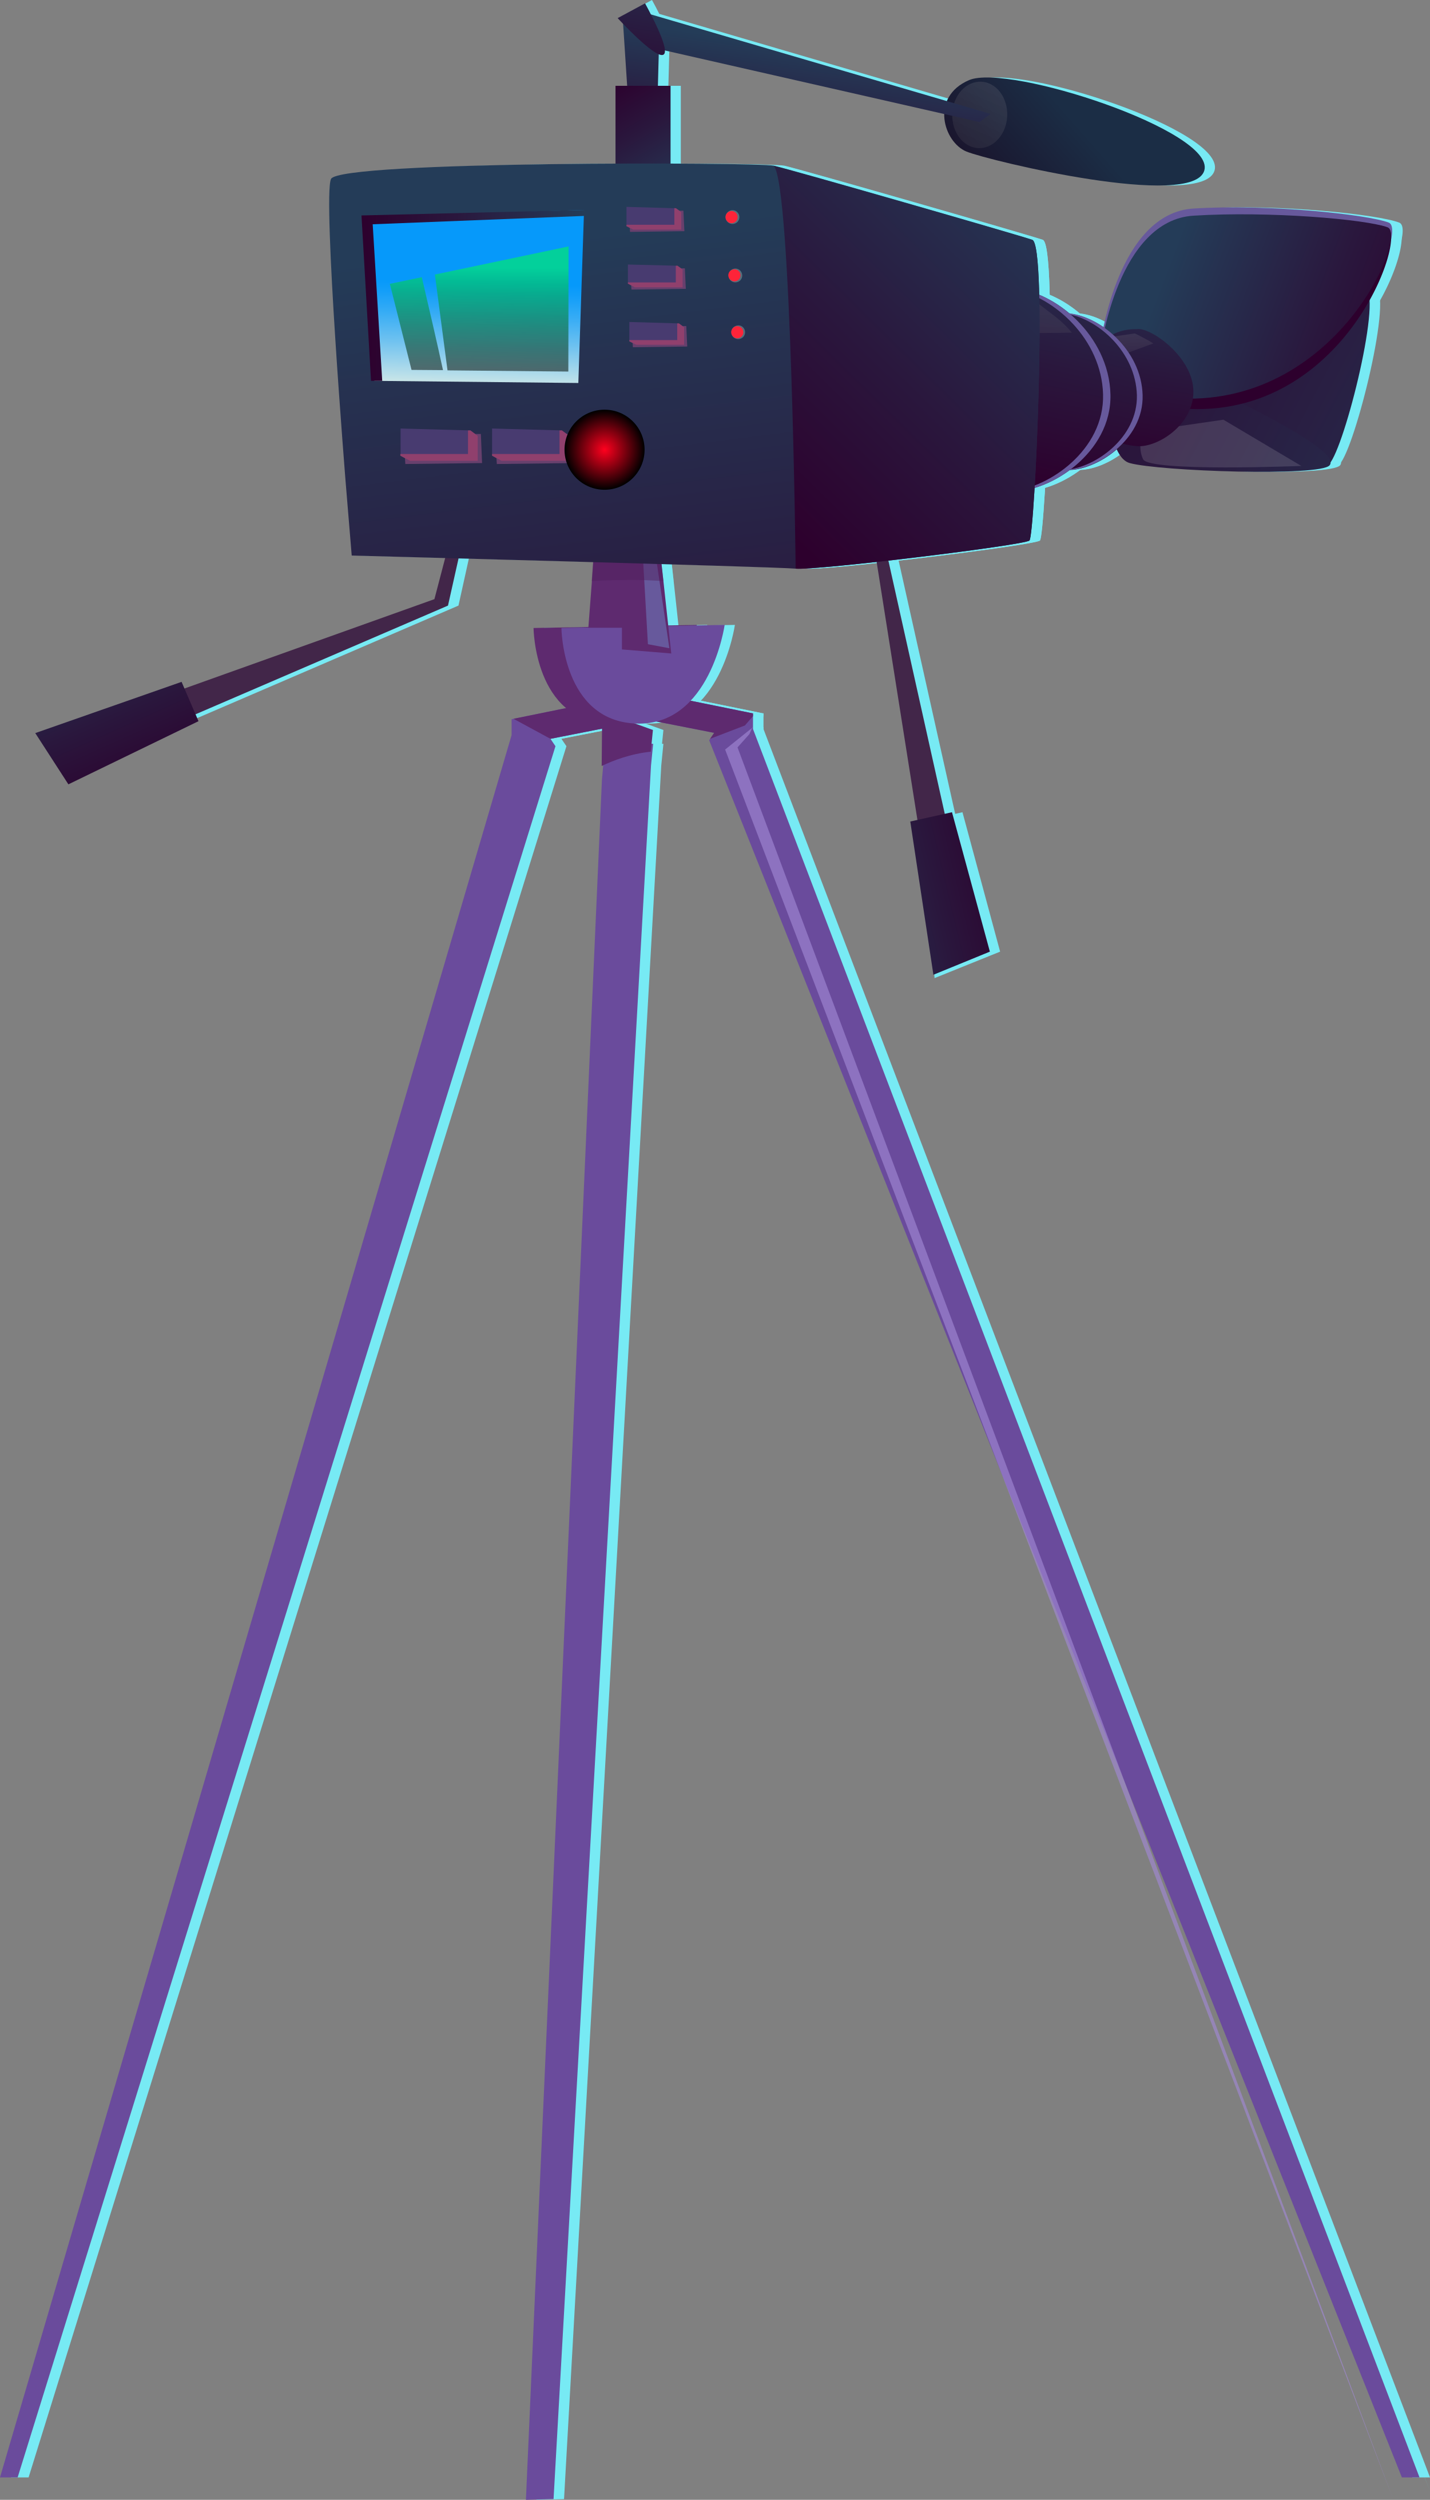 <?xml version="1.0" encoding="utf-8"?>
<!-- Generator: Adobe Illustrator 27.8.0, SVG Export Plug-In . SVG Version: 6.00 Build 0)  -->
<svg version="1.1" id="Calque_1" xmlns="http://www.w3.org/2000/svg" xmlns:xlink="http://www.w3.org/1999/xlink" x="0px" y="0px"
	 viewBox="0 0 600.1 1048.9" style="enable-background:new 0 0 600.1 1048.9;" xml:space="preserve">
<rect x="0" y="0" width="600.1" height="1048.9" fill="#808080" stroke="none"/>
<style type="text/css">
	.st0{fill:#77EAF4;}
	.st1{opacity:0.13;fill:#77EAF4;}
	.st2{opacity:0.44;fill:#77EAF4;}
	.st3{opacity:0.54;fill:#77EAF4;}
	.st4{opacity:0.63;fill:#77EAF4;}
	.st5{fill:#6A4B9C;}
	.st6{opacity:0.64;fill:#A188D4;}
	.st7{fill:#5E2A6F;}
	.st8{fill:#67599C;}
	.st9{opacity:0.44;fill:#4D1F5C;}
	.st10{fill:#422649;}
	.st11{fill:url(#SVGID_1_);}
	.st12{fill:url(#SVGID_00000053518253232181695710000005149180998689011600_);}
	.st13{opacity:0.13;fill:url(#SVGID_00000154387869050350937110000017496725780530675126_);}
	.st14{fill:url(#SVGID_00000102531633189031589010000016685628838117683083_);}
	.st15{fill:url(#SVGID_00000021822214433458907470000003566118593632896905_);}
	.st16{fill:url(#SVGID_00000105398992996125358490000017354633914031223213_);}
	.st17{fill:url(#SVGID_00000101783137601278291740000017262850983043959202_);}
	.st18{fill:url(#SVGID_00000008842634335005071550000005720976416082633381_);}
	.st19{opacity:0.13;fill:url(#SVGID_00000021830954060626328130000008084275986532300459_);}
	.st20{fill:#2A172D;}
	.st21{fill:url(#SVGID_00000068677279419574378390000006406823500238107022_);}
	.st22{opacity:0.13;fill:url(#SVGID_00000094594696043625949830000009147950926375237793_);}
	.st23{fill:url(#SVGID_00000156585530384269357360000002613500955279312023_);}
	.st24{fill:url(#SVGID_00000065788448737123717590000009092636405659252864_);}
	.st25{opacity:0.13;fill:url(#SVGID_00000034091067055339158870000017134642196167170466_);}
	.st26{fill:url(#SVGID_00000164495348996473970740000012429410937039013264_);}
	.st27{fill:url(#SVGID_00000173153233064167789890000002345065909085323449_);}
	.st28{fill:url(#SVGID_00000036947057093928242470000002847227609989334962_);}
	.st29{fill:url(#SVGID_00000070824345980489491890000005823741132942167960_);}
	.st30{fill:url(#SVGID_00000017497047617850516110000000323727949939820979_);}
	.st31{fill:url(#SVGID_00000037655723109575441000000013442123793532790942_);}
	.st32{opacity:0.54;fill:url(#SVGID_00000123433741343286835050000001638802756373801637_);}
	.st33{fill:url(#SVGID_00000139981059043206426590000011963265319231084161_);}
	.st34{fill:#67406D;}
	.st35{fill:#483B70;}
	.st36{fill:#90406D;}
	.st37{opacity:0.63;fill:#739193;}
	.st38{fill:#FD2439;}
	.st39{fill:url(#SVGID_00000003818958093183653770000011814996619727893672_);}
</style>
<g>
	<polygon class="st0" points="262.6,75.3 262.6,36 285.7,36 285.7,77.2 	"/>
	<path class="st0" d="M281.2,21.6c-3.6,1.5-19.1-15.4-19.1-15.4L273.6,0C273.6,0,284.9,20.1,281.2,21.6z"/>
	<g>
		<path class="st0" d="M409.9,63.6c-9.6-3.9-15.5-22.9,1.1-30c16.6-7,103.3,21.4,98.7,37.9C505.1,88,419.6,67.5,409.9,63.6z"/>
		<path class="st1" d="M423.3,37.7c4.7,5.1,5.1,13.9,0.8,19.7c-4.3,5.8-11.6,6.4-16.3,1.3c-4.7-5.1-5.1-13.9-0.8-19.7
			C411.3,33.2,418.6,32.7,423.3,37.7z"/>
		<polygon class="st0" points="268.4,49.9 265.8,8.7 276.6,5.8 420,47.8 415.4,51.2 280.9,20.6 280,54.3 		"/>
		<g>
			<polygon class="st0" points="265.4,304.1 235.4,310 219.8,301.6 257.1,294 			"/>
			<polygon class="st0" points="320.4,299.3 320.4,300.5 318.9,302.2 316.9,304.4 302.4,310 304,307.5 274,301.6 282.3,291.6 
				320.1,299.3 			"/>
			<path class="st0" d="M257.1,298.6l21.3,7.7l-0.9,9.1c-8.6,0.9-15.8,3.7-20.6,6L257.1,298.6z"/>
			<path class="st0" d="M228.3,263.5c0,0,0.3,39,31.4,40.1c31.1,1.1,37.1-41.4,37.1-41.4L228.3,263.5z"/>
			<path class="st0" d="M239.9,263.5c0,0,0.3,39,31.4,40.1c31.1,1.1,37.1-41.4,37.1-41.4L239.9,263.5z"/>
			<polygon class="st0" points="286,274.2 279,273.6 265.4,272.5 265.4,263.4 251.3,263.4 252.7,243.8 254.3,222.8 254.5,219.4 
				279.6,215.1 280.4,222.8 282.7,243.8 			"/>
			<polygon class="st0" points="273.5,221.7 276.2,270.3 285.3,272 277.8,221.7 			"/>
			<path class="st2" d="M282.7,243.8c-0.6,0-1.1-0.1-1.7-0.1c-2.1-0.1-4.3-0.2-6.4-0.3c-8.4-0.2-16.4,0.1-22,0.4l1.5-21l19.3,0
				l4.4,0l2.5,0L282.7,243.8z"/>
			<path class="st0" d="M466.5,142.7c0,0,7.2-53.2,38.7-55.2c31.6-2,73.1,2.5,82,5.9c8.9,3.4-23.6,78.2-94,70.3
				C453.3,159.2,466.5,142.7,466.5,142.7z"/>
			<polygon class="st0" points="336.7,217.2 372,234 397.9,398.4 411.9,391 375.7,228.9 339.9,213.5 			"/>
			<polygon class="st0" points="386.4,344.7 392.2,410.4 419.7,399.3 403.9,340.8 			"/>
			<polygon class="st0" points="196.6,213.6 186.6,251.4 30,307.4 39.8,319.8 192.4,254.1 200.8,216.1 			"/>
			<path class="st0" d="M504.1,161.3c0,0,66.6-45.4,73.5-40.4c6.8,5-10.1,71.3-16,74.3c-6,3-68.3-14.5-68.3-14.5L504.1,161.3z"/>
			<path class="st0" d="M468.5,155c0,0-0.9,36.3,10,39.3c12.2,3.4,80.1,5.8,83.9,0.9c7-9-85.8-48.6-85.8-48.6L468.5,155z"/>
			<path class="st0" d="M470.4,150.2c0,0,7.2-53.2,38.7-55.2c31.6-2,68.5-3,77.5,0.4s-19,83.7-89.5,75.7
				C457.2,166.7,470.4,150.2,470.4,150.2z"/>
			<path class="st0" d="M466.5,145.7c0,0,7.2-53.2,38.7-55.2c31.6-2,72.6,1.5,81.5,4.9c8.9,3.4-23.1,79.2-93.5,71.3
				C453.3,162.2,466.5,145.7,466.5,145.7z"/>
			<path class="st1" d="M517.8,176.1l32.7,19.4c0,0-63.8,2.6-66.4-2.8c-2.6-5.4,0-11.7,0-11.7L517.8,176.1z"/>
			<path class="st0" d="M466.5,145.7c-1.7,3.5-2.6,5.8-2.6,5.8s-0.2,0-0.4,0.3C464.2,150.2,465.2,148.1,466.5,145.7z"/>
			<path class="st0" d="M462,155.2c0.4-2.1,1.1-3,1.5-3.4C462.6,153.7,462.1,154.9,462,155.2z"/>
			<path class="st0" d="M481.5,138.1c5.7-0.9,23.3,11.5,23.7,25.7c0.4,14.3-15,24.1-23.7,23.4C448.5,184.6,453.7,137.5,481.5,138.1z
				"/>
			<path class="st1" d="M488.4,144.1l-13.9,5.1l-12.3-6.6l18.4-2.7C482.1,140.6,486.9,143.1,488.4,144.1z"/>
			<path class="st0" d="M452.1,131.5c13.6,0.8,31.2,15.3,31.7,34.4c0.5,19.1-20,31.8-31.7,31.3C440.5,196.6,452.1,131.5,452.1,131.5
				z"/>
			<path class="st0" d="M483.8,165.8c0.5,19.1-20,31.8-31.7,31.3c-0.1,0-0.2,0-0.3,0c11.9-0.9,30-13.3,29.6-31.3
				c-0.5-18-16.1-31.9-29.3-34.1c0-0.2,0-0.3,0-0.3C465.8,132.3,483.3,146.8,483.8,165.8z"/>
			<path class="st0" d="M429.3,121c17.7,1,40.4,19.8,41,44.5s-25.9,41.2-41,40.5C414.2,205.3,429.3,121,429.3,121z"/>
			<path class="st0" d="M470.4,165.5c0.6,24.7-25.9,41.2-41,40.5c-0.1,0-0.3,0-0.4,0c15.4-1.2,38.9-17.2,38.3-40.5
				c-0.6-23.3-20.8-41.3-37.9-44.2c0-0.2,0.1-0.3,0.1-0.3C447,122,469.7,140.8,470.4,165.5z"/>
			<path class="st1" d="M454.2,139.6l-28,0.3l-12.1-32.6l33.6,25.9C450,135.1,452.2,137.2,454.2,139.6z"/>
			<path class="st0" d="M436.4,226.8c-2.3,2-89.4,12.6-98.1,11.8c-8.7-0.8-186.3-5.5-186.3-5.5l-2.5-30.2c0,0-9.7-120.1-6.2-127.8
				c3.5-7.7,179-7,185.8-5.6c6.8,1.5,102.1,28.9,108.5,31.1C444,102.8,438.7,224.8,436.4,226.8z"/>
			<path class="st0" d="M436.4,226.8c-2.3,2-89.4,12.6-98.1,11.8c0,0-1.8-161.5-9.2-169c6.8,1.5,102.1,28.9,108.5,31.1
				C444,102.8,438.7,224.8,436.4,226.8z"/>
			<g>
				<polygon class="st0" points="249.4,88.1 247,160.7 161.4,159.8 157,91 				"/>
				<polygon class="st0" points="156,90.4 160,159.8 164.7,159.8 160.7,94.1 249.4,90.6 249.4,88.1 				"/>
				<path class="st3" d="M186.9,115.2l5.3,40.2l50.7,0.5c0-0.6,0.1-52.5,0.1-52.5L186.9,115.2z M167.9,119.1l9.1,36.1l13.2,0.1
					c-1.9-8.9-6.3-28-8.9-39L167.9,119.1z"/>
			</g>
			<g>
				<polygon class="st0" points="173.9,187 174.5,194.7 206.6,194.3 206.2,182.1 178.7,182.1 				"/>
				<polygon class="st0" points="172.4,179.8 172.4,191.2 176.5,193.4 204.8,193.4 204.8,182.9 201.8,180.6 				"/>
				<polygon class="st0" points="204.8,182.9 204.8,193.4 176.5,193.4 172.4,191.2 172.4,190.5 200.7,190.5 200.7,180.6 
					201.8,180.6 				"/>
			</g>
			<g>
				<polygon class="st0" points="268.3,91.9 268.7,97.3 291.5,97 291.2,88.4 271.7,88.4 				"/>
				<polygon class="st0" points="267.3,86.8 267.3,94.9 270.1,96.4 290.2,96.4 290.2,89 288.1,87.4 				"/>
				<polygon class="st0" points="290.2,89 290.2,96.4 270.1,96.4 267.3,94.9 267.3,94.3 287.4,94.3 287.4,87.3 288.1,87.4 				"/>
			</g>
			<g>
				<polygon class="st0" points="269,116 269.3,121.5 292.1,121.2 291.8,112.6 272.3,112.6 				"/>
				<polygon class="st0" points="267.9,111 267.9,119 270.7,120.6 290.8,120.6 290.8,113.1 288.7,111.5 				"/>
				<polygon class="st0" points="290.8,113.1 290.8,120.6 270.7,120.6 267.9,119 267.9,118.5 288,118.5 288,111.5 288.7,111.5 				
					"/>
			</g>
			<g>
				<polygon class="st0" points="269.6,140.2 269.9,145.7 292.7,145.4 292.4,136.8 272.9,136.8 				"/>
				<polygon class="st0" points="268.5,135.1 268.5,143.2 271.3,144.7 291.5,144.7 291.5,137.3 289.3,135.7 				"/>
				<polygon class="st0" points="291.5,137.3 291.5,144.7 271.4,144.7 268.5,143.2 268.5,142.7 288.6,142.7 288.6,135.7 
					289.3,135.7 				"/>
			</g>
			<g>
				<polygon class="st0" points="212.3,187 212.9,194.7 245,194.3 244.6,182.1 217.1,182.1 				"/>
				<polygon class="st0" points="210.8,179.8 210.8,191.2 214.9,193.4 243.2,193.4 243.2,182.9 240.2,180.6 				"/>
				<polygon class="st0" points="243.2,182.9 243.2,193.4 214.9,193.4 210.8,191.2 210.8,190.5 239.2,190.5 239.2,180.6 
					240.2,180.6 				"/>
			</g>
			<g>
				<g>
					<path class="st4" d="M266.5,182.4c3.1,3,3.1,7.9,0.1,10.9c-3,3.1-7.9,3.1-10.9,0.1c-3.1-3-3.1-7.9-0.1-10.9
						C258.6,179.5,263.5,179.4,266.5,182.4z"/>
					<path class="st0" d="M265,183.1c2.7,2.6,2.7,6.9,0.1,9.6c-2.6,2.7-6.9,2.7-9.6,0.1c-2.7-2.6-2.7-6.9-0.1-9.6
						C258,180.5,262.3,180.4,265,183.1z"/>
				</g>
			</g>
			<g>
				<g>
					<path class="st4" d="M313.7,89c1.1,1.1,1.2,2.9,0.1,4.1c-1.1,1.1-2.9,1.2-4.1,0.1c-1.1-1.1-1.2-2.9-0.1-4.1
						C310.8,87.9,312.6,87.9,313.7,89z"/>
					<path class="st0" d="M313.2,89.3c1,1,1,2.6,0,3.6c-1,1-2.6,1-3.6,0c-1-1-1-2.6,0-3.6C310.6,88.3,312.2,88.3,313.2,89.3z"/>
				</g>
			</g>
			<g>
				<g>
					<path class="st4" d="M315,113.5c1.1,1.1,1.2,2.9,0.1,4.1c-1.1,1.1-2.9,1.2-4.1,0.1c-1.1-1.1-1.2-2.9-0.1-4.1
						C312,112.4,313.8,112.4,315,113.5z"/>
					<path class="st0" d="M314.4,113.7c1,1,1,2.6,0,3.6c-1,1-2.6,1-3.6,0c-1-1-1-2.6,0-3.6C311.8,112.8,313.4,112.7,314.4,113.7z"/>
				</g>
			</g>
			<g>
				<g>
					<path class="st4" d="M316.2,137.3c1.1,1.1,1.2,2.9,0.1,4.1c-1.1,1.1-2.9,1.2-4.1,0.1c-1.1-1.1-1.2-2.9-0.1-4.1
						C313.2,136.3,315,136.2,316.2,137.3z"/>
					<path class="st0" d="M315.6,137.6c1,1,1,2.6,0,3.6s-2.6,1-3.6,0c-1-1-1-2.6,0-3.6C313,136.6,314.6,136.6,315.6,137.6z"/>
				</g>
			</g>
			<circle class="st0" cx="258.1" cy="188.7" r="16.8"/>
			<g>
				<polygon class="st0" points="235.6,310 237.7,313.1 12,1039.5 4.6,1039.5 219.3,308.4 219.3,301.8 220.1,301.7 257.4,294.1 
					265.7,304.1 				"/>
				<polygon class="st0" points="277.7,308.5 276.8,317.6 236,1045 224.3,1045.3 256.2,323.6 257.6,308 				"/>
				<polygon class="st0" points="600.1,1039.5 592.7,1039.5 302,310.6 302.4,310 304,307.5 274,301.6 282.3,291.6 320.1,299.3 
					320.4,299.3 320.4,305.9 				"/>
				<polygon class="st0" points="600.1,1045.3 316.9,312.7 318.9,308 320.1,305.1 320.4,305.1 320.4,311.7 				"/>
				<polygon class="st0" points="278.4,312.1 277.5,321.2 236.7,1048.6 225.1,1048.9 257,327.2 258.3,311.6 				"/>
				<g>
					<polygon class="st5" points="231,310 233.1,313.1 7.4,1039.5 0,1039.5 214.7,308.4 214.7,301.8 215.5,301.6 252.8,294 
						261,304.1 					"/>
					<polygon class="st5" points="595.7,1039.5 588.3,1039.5 297.6,310.6 298,310 299.7,307.5 269.7,301.6 277.9,291.6 315.8,299.3 
						316,299.3 316,305.9 					"/>
					<polygon class="st6" points="584.5,1048.3 309.5,313.6 314.5,308 315.8,305.1 316,305.1 304.3,314.5 					"/>
					<polygon class="st7" points="261,304.1 231,310 215.5,301.6 252.8,294 					"/>
					<polygon class="st7" points="316,299.3 316,300.5 314.5,302.2 312.6,304.4 298,310 299.7,307.5 269.7,301.6 277.9,291.6 
						315.8,299.3 					"/>
					<polygon class="st5" points="274.1,312.1 273.2,321.2 232.3,1048.6 220.7,1048.9 252.6,327.2 254,311.6 					"/>
					<path class="st7" d="M252.7,298.6l21.3,7.7l-0.9,9.1c-8.6,0.9-15.8,3.7-20.6,6L252.7,298.6z"/>
					<path class="st7" d="M223.9,263.5c0,0,0.3,39,31.4,40.1c31.1,1.1,37.1-41.4,37.1-41.4L223.9,263.5z"/>
					<path class="st5" d="M235.6,263.5c0,0,0.3,39,31.4,40.1c31.1,1.1,37.1-41.4,37.1-41.4L235.6,263.5z"/>
					<polygon class="st7" points="281.7,274.2 274.6,273.6 261,272.5 261,263.4 246.9,263.4 248.4,243.8 249.9,222.8 250.2,219.4 
						275.2,215.1 276.1,222.8 278.4,243.8 					"/>
					<polygon class="st8" points="269.1,221.7 271.9,270.3 280.9,272 273.5,221.7 					"/>
					<path class="st9" d="M278.4,243.8c-0.6,0-1.1-0.1-1.7-0.1c-2.1-0.1-4.3-0.2-6.4-0.3c-8.4-0.2-16.4,0.1-22,0.4l1.5-21l19.3,0
						l4.4,0l2.5,0L278.4,243.8z"/>
					<path class="st8" d="M462.1,142.7c0,0,7.2-53.2,38.7-55.2c31.6-2,73.1,2.5,82,5.9c8.9,3.4-23.6,78.2-94,70.3
						C448.9,159.2,462.1,142.7,462.1,142.7z"/>
					<polygon class="st10" points="332.4,217.2 367.6,234 393.6,398.4 407.5,391 371.4,228.9 335.5,213.5 					"/>
					
						<linearGradient id="SVGID_1_" gradientUnits="userSpaceOnUse" x1="2409.905" y1="2762.94" x2="2374.736" y2="2684.735" gradientTransform="matrix(0.186 -0.983 0.983 0.186 -2737.064 2221.522)">
						<stop  offset="0" style="stop-color:#2D002D"/>
						<stop  offset="0.423" style="stop-color:#2A173D"/>
						<stop  offset="1" style="stop-color:#243C58"/>
					</linearGradient>
					<polygon class="st11" points="382,344.7 391.7,409 415.4,399.3 399.5,340.8 					"/>
					<polygon class="st10" points="192.2,213.6 182.3,251.4 25.6,307.4 35.4,319.8 188,254.1 196.5,216.1 					"/>
					
						<linearGradient id="SVGID_00000015330849142276580040000006079997045483165372_" gradientUnits="userSpaceOnUse" x1="386.294" y1="113.561" x2="453.86" y2="54.325">
						<stop  offset="0" style="stop-color:#180018"/>
						<stop  offset="0.544" style="stop-color:#1A172F"/>
						<stop  offset="1" style="stop-color:#1B2D45"/>
					</linearGradient>
					<path style="fill:url(#SVGID_00000015330849142276580040000006079997045483165372_);" d="M405.6,63.6
						c-9.6-3.9-15.5-22.9,1.1-30c16.6-7,103.3,21.4,98.7,37.9C500.8,88,415.2,67.5,405.6,63.6z"/>
					
						<linearGradient id="SVGID_00000005242745372971919000000011262446161460358071_" gradientUnits="userSpaceOnUse" x1="1146.212" y1="434.297" x2="1056.131" y2="512.568" gradientTransform="matrix(1.069 -0.379 0.45 0.926 -989.463 45.734)">
						<stop  offset="0" style="stop-color:#FFFFFF"/>
						<stop  offset="0.239" style="stop-color:#B6B6B6"/>
						<stop  offset="0.514" style="stop-color:#696969"/>
						<stop  offset="0.742" style="stop-color:#303030"/>
						<stop  offset="0.91" style="stop-color:#0D0D0D"/>
						<stop  offset="1" style="stop-color:#000000"/>
					</linearGradient>
					<path style="opacity:0.13;fill:url(#SVGID_00000005242745372971919000000011262446161460358071_);" d="M418.9,37.7
						c4.7,5.1,5.1,13.9,0.8,19.7c-4.3,5.8-11.6,6.4-16.3,1.3c-4.7-5.1-5.1-13.9-0.8-19.7C406.9,33.2,414.2,32.7,418.9,37.7z"/>
					
						<linearGradient id="SVGID_00000093878468714132485240000012988626892607361944_" gradientUnits="userSpaceOnUse" x1="330.389" y1="84.979" x2="339.645" y2="20.498">
						<stop  offset="0" style="stop-color:#2D002D"/>
						<stop  offset="0.423" style="stop-color:#2A173D"/>
						<stop  offset="1" style="stop-color:#243C58"/>
					</linearGradient>
					<polygon style="fill:url(#SVGID_00000093878468714132485240000012988626892607361944_);" points="264.1,49.9 261.4,8.7 
						272.3,5.8 415.7,47.8 411,51.2 276.5,20.6 275.6,54.3 					"/>
					
						<linearGradient id="SVGID_00000176025998925059572960000004700987824882260634_" gradientUnits="userSpaceOnUse" x1="410.277" y1="87.681" x2="675.19" y2="226.148">
						<stop  offset="0" style="stop-color:#2D002D"/>
						<stop  offset="0.423" style="stop-color:#2A173D"/>
						<stop  offset="1" style="stop-color:#243C58"/>
					</linearGradient>
					<path style="fill:url(#SVGID_00000176025998925059572960000004700987824882260634_);" d="M499.7,161.3c0,0,66.6-45.4,73.5-40.4
						c6.8,5-10.1,71.3-16,74.3c-6,3-68.3-14.5-68.3-14.5L499.7,161.3z"/>
					
						<linearGradient id="SVGID_00000165915287546377130170000009779589024839826074_" gradientUnits="userSpaceOnUse" x1="377.158" y1="118.81" x2="642.131" y2="257.309">
						<stop  offset="0" style="stop-color:#2D002D"/>
						<stop  offset="0.423" style="stop-color:#2A173D"/>
						<stop  offset="1" style="stop-color:#243C58"/>
					</linearGradient>
					<path style="fill:url(#SVGID_00000165915287546377130170000009779589024839826074_);" d="M464.1,155c0,0-0.9,36.3,10,39.3
						c12.2,3.4,80.1,5.8,83.9,0.9c7-9-85.8-48.6-85.8-48.6L464.1,155z"/>
					
						<linearGradient id="SVGID_00000044141673336628951870000013748920389646985360_" gradientUnits="userSpaceOnUse" x1="594.521" y1="208.158" x2="635.757" y2="254.813">
						<stop  offset="0" style="stop-color:#2D002D"/>
						<stop  offset="0.423" style="stop-color:#2A173D"/>
						<stop  offset="1" style="stop-color:#243C58"/>
					</linearGradient>
					<path style="fill:url(#SVGID_00000044141673336628951870000013748920389646985360_);" d="M466,150.2c0,0,7.2-53.2,38.7-55.2
						c31.6-2,68.5-3,77.5,0.4c8.9,3.4-19,83.7-89.5,75.7C452.8,166.7,466,150.2,466,150.2z"/>
					
						<linearGradient id="SVGID_00000113310696245951015820000013397000253969406397_" gradientUnits="userSpaceOnUse" x1="600.82" y1="157.442" x2="488.688" y2="114.664">
						<stop  offset="0" style="stop-color:#2D002D"/>
						<stop  offset="0.423" style="stop-color:#2A173D"/>
						<stop  offset="1" style="stop-color:#243C58"/>
					</linearGradient>
					<path style="fill:url(#SVGID_00000113310696245951015820000013397000253969406397_);" d="M462.1,145.7c0,0,7.2-53.2,38.7-55.2
						c31.6-2,72.6,1.5,81.5,4.9c8.9,3.4-23.1,79.2-93.5,71.3C448.9,162.2,462.1,145.7,462.1,145.7z"/>
					
						<linearGradient id="SVGID_00000173865879571624083910000014082921754314268594_" gradientUnits="userSpaceOnUse" x1="559.034" y1="246.355" x2="586.92" y2="277.904">
						<stop  offset="0" style="stop-color:#FFFFFF"/>
						<stop  offset="0.239" style="stop-color:#B6B6B6"/>
						<stop  offset="0.514" style="stop-color:#696969"/>
						<stop  offset="0.742" style="stop-color:#303030"/>
						<stop  offset="0.91" style="stop-color:#0D0D0D"/>
						<stop  offset="1" style="stop-color:#000000"/>
					</linearGradient>
					<path style="opacity:0.13;fill:url(#SVGID_00000173865879571624083910000014082921754314268594_);" d="M513.4,176.1l32.7,19.4
						c0,0-63.8,2.6-66.4-2.8c-2.6-5.4,0-11.7,0-11.7L513.4,176.1z"/>
					<path class="st20" d="M462.1,145.7c-1.7,3.5-2.6,5.8-2.6,5.8s-0.2,0-0.4,0.3C459.9,150.2,460.9,148.1,462.1,145.7z"/>
					<path class="st20" d="M457.6,155.2c0.4-2.1,1.1-3,1.5-3.4C458.3,153.7,457.8,154.9,457.6,155.2z"/>
					
						<linearGradient id="SVGID_00000179626953001080817310000012789109205822068399_" gradientUnits="userSpaceOnUse" x1="472.333" y1="195.236" x2="487.759" y2="101.137">
						<stop  offset="0" style="stop-color:#2D002D"/>
						<stop  offset="0.423" style="stop-color:#2A173D"/>
						<stop  offset="1" style="stop-color:#243C58"/>
					</linearGradient>
					<path style="fill:url(#SVGID_00000179626953001080817310000012789109205822068399_);" d="M477.1,138.1
						c5.7-0.9,23.3,11.5,23.7,25.7c0.4,14.3-15,24.1-23.7,23.4C444.2,184.6,449.3,137.5,477.1,138.1z"/>
					
						<linearGradient id="SVGID_00000023994047939668663770000014653625656878211514_" gradientUnits="userSpaceOnUse" x1="469.555" y1="129.219" x2="473.928" y2="175.482">
						<stop  offset="0" style="stop-color:#FFFFFF"/>
						<stop  offset="0.239" style="stop-color:#B6B6B6"/>
						<stop  offset="0.514" style="stop-color:#696969"/>
						<stop  offset="0.742" style="stop-color:#303030"/>
						<stop  offset="0.91" style="stop-color:#0D0D0D"/>
						<stop  offset="1" style="stop-color:#000000"/>
					</linearGradient>
					<path style="opacity:0.13;fill:url(#SVGID_00000023994047939668663770000014653625656878211514_);" d="M484,144.1l-13.9,5.1
						l-12.3-6.6l18.4-2.7C477.8,140.6,482.5,143.1,484,144.1z"/>
					
						<linearGradient id="SVGID_00000174566554588764789630000000786761870001535667_" gradientUnits="userSpaceOnUse" x1="451.172" y1="207.364" x2="476.471" y2="91.669">
						<stop  offset="0" style="stop-color:#2D002D"/>
						<stop  offset="0.423" style="stop-color:#2A173D"/>
						<stop  offset="1" style="stop-color:#243C58"/>
					</linearGradient>
					<path style="fill:url(#SVGID_00000174566554588764789630000000786761870001535667_);" d="M447.8,131.5
						c13.6,0.8,31.2,15.3,31.7,34.4c0.5,19.1-20,31.8-31.7,31.3C436.1,196.6,447.8,131.5,447.8,131.5z"/>
					<path class="st8" d="M479.5,165.8c0.5,19.1-20,31.8-31.7,31.3c-0.1,0-0.2,0-0.3,0c11.9-0.9,30-13.3,29.6-31.3
						c-0.5-18-16.1-31.9-29.3-34.1c0-0.2,0-0.3,0-0.3C461.4,132.3,479,146.8,479.5,165.8z"/>
					
						<linearGradient id="SVGID_00000106844577931494076710000005674053708811205813_" gradientUnits="userSpaceOnUse" x1="432.83" y1="203.353" x2="458.128" y2="87.658">
						<stop  offset="0" style="stop-color:#2D002D"/>
						<stop  offset="0.423" style="stop-color:#2A173D"/>
						<stop  offset="1" style="stop-color:#243C58"/>
					</linearGradient>
					<path style="fill:url(#SVGID_00000106844577931494076710000005674053708811205813_);" d="M425,121c17.7,1,40.4,19.8,41,44.5
						c0.6,24.7-25.9,41.2-41,40.5C409.8,205.3,425,121,425,121z"/>
					<path class="st8" d="M466,165.5c0.6,24.7-25.9,41.2-41,40.5c-0.1,0-0.3,0-0.4,0c15.4-1.2,38.9-17.2,38.3-40.5
						c-0.6-23.3-20.8-41.3-37.9-44.2c0-0.2,0.1-0.3,0.1-0.3C442.6,122,465.4,140.8,466,165.5z"/>
					
						<linearGradient id="SVGID_00000128453284801189694370000012562864172817976490_" gradientUnits="userSpaceOnUse" x1="432.291" y1="65.874" x2="424.755" y2="239.193">
						<stop  offset="0" style="stop-color:#FFFFFF"/>
						<stop  offset="0.239" style="stop-color:#B6B6B6"/>
						<stop  offset="0.514" style="stop-color:#696969"/>
						<stop  offset="0.742" style="stop-color:#303030"/>
						<stop  offset="0.91" style="stop-color:#0D0D0D"/>
						<stop  offset="1" style="stop-color:#000000"/>
					</linearGradient>
					<path style="opacity:0.13;fill:url(#SVGID_00000128453284801189694370000012562864172817976490_);" d="M449.8,139.6l-28,0.3
						l-12.1-32.6l33.6,25.9C445.7,135.1,447.9,137.2,449.8,139.6z"/>
					
						<linearGradient id="SVGID_00000008147575339132172070000017209587751969355171_" gradientUnits="userSpaceOnUse" x1="256.647" y1="33.457" x2="286.524" y2="83.722">
						<stop  offset="0" style="stop-color:#2D002D"/>
						<stop  offset="0.423" style="stop-color:#2A173D"/>
						<stop  offset="1" style="stop-color:#243C58"/>
					</linearGradient>
					<polygon style="fill:url(#SVGID_00000008147575339132172070000017209587751969355171_);" points="258.3,75.3 258.3,36 
						281.4,36 281.4,77.2 					"/>
					
						<linearGradient id="SVGID_00000113321659556036917970000002565471903244878251_" gradientUnits="userSpaceOnUse" x1="321.644" y1="413.9" x2="281.844" y2="93.656">
						<stop  offset="0" style="stop-color:#2D002D"/>
						<stop  offset="0.423" style="stop-color:#2A173D"/>
						<stop  offset="1" style="stop-color:#243C58"/>
					</linearGradient>
					<path style="fill:url(#SVGID_00000113321659556036917970000002565471903244878251_);" d="M432,226.8
						c-2.3,2-89.4,12.6-98.1,11.8c-8.7-0.8-186.3-5.5-186.3-5.5l-2.5-30.2c0,0-9.7-120.1-6.2-127.8c3.5-7.7,179-7,185.8-5.6
						c6.8,1.5,102.1,28.9,108.5,31.1C439.6,102.8,434.3,224.8,432,226.8z"/>
					
						<linearGradient id="SVGID_00000124142798988213695450000015639367508978796706_" gradientUnits="userSpaceOnUse" x1="316.776" y1="210.84" x2="447.743" y2="77.559">
						<stop  offset="0" style="stop-color:#2D002D"/>
						<stop  offset="0.423" style="stop-color:#2A173D"/>
						<stop  offset="1" style="stop-color:#243C58"/>
					</linearGradient>
					<path style="fill:url(#SVGID_00000124142798988213695450000015639367508978796706_);" d="M432,226.8
						c-2.3,2-89.4,12.6-98.1,11.8c0,0-1.8-161.5-9.2-169c6.8,1.5,102.1,28.9,108.5,31.1C439.6,102.8,434.3,224.8,432,226.8z"/>
					
						<linearGradient id="SVGID_00000041256825932655163510000002510338958776465849_" gradientUnits="userSpaceOnUse" x1="263.154" y1="51.84" x2="276.491" y2="-31.239">
						<stop  offset="0" style="stop-color:#2D002D"/>
						<stop  offset="0.423" style="stop-color:#2A173D"/>
						<stop  offset="1" style="stop-color:#243C58"/>
					</linearGradient>
					<path style="fill:url(#SVGID_00000041256825932655163510000002510338958776465849_);" d="M278.3,23
						c-3.6,1.5-19.1-15.4-19.1-15.4l11.5-6.2C270.7,1.5,282,21.5,278.3,23z"/>
					<g>
						
							<linearGradient id="SVGID_00000168799091933081717600000001126629672839955638_" gradientUnits="userSpaceOnUse" x1="196.247" y1="169.558" x2="197.916" y2="118.37">
							<stop  offset="0" style="stop-color:#FBF9E3"/>
							<stop  offset="0.214" style="stop-color:#BCE0E9"/>
							<stop  offset="0.498" style="stop-color:#6FC2F0"/>
							<stop  offset="0.733" style="stop-color:#36ACF5"/>
							<stop  offset="0.907" style="stop-color:#139EF9"/>
							<stop  offset="1" style="stop-color:#0699FA"/>
						</linearGradient>
						<polygon style="fill:url(#SVGID_00000168799091933081717600000001126629672839955638_);" points="245.1,88.1 242.7,160.7 
							157.1,159.8 152.6,91 						"/>
						
							<linearGradient id="SVGID_00000142150585813981519260000012496277816927477128_" gradientUnits="userSpaceOnUse" x1="151.68" y1="123.987" x2="245.079" y2="123.987">
							<stop  offset="0" style="stop-color:#2D002D"/>
							<stop  offset="0.423" style="stop-color:#2A173D"/>
							<stop  offset="1" style="stop-color:#243C58"/>
						</linearGradient>
						<polygon style="fill:url(#SVGID_00000142150585813981519260000012496277816927477128_);" points="151.7,90.4 155.7,159.8 
							160.4,159.8 156.4,94.1 245.1,90.6 245.1,88.1 						"/>
						
							<linearGradient id="SVGID_00000129188975537509933380000009298737172645742237_" gradientUnits="userSpaceOnUse" x1="-1873.443" y1="121.876" x2="-1873.443" y2="168.435" gradientTransform="matrix(-1 -5.700000e-03 -5.700000e-03 1 -1671.548 -20.195)">
							<stop  offset="0" style="stop-color:#00FF4A"/>
							<stop  offset="0.239" style="stop-color:#00B635"/>
							<stop  offset="0.514" style="stop-color:#00691E"/>
							<stop  offset="0.742" style="stop-color:#00300E"/>
							<stop  offset="0.91" style="stop-color:#000D04"/>
							<stop  offset="1" style="stop-color:#000000"/>
						</linearGradient>
						<path style="opacity:0.54;fill:url(#SVGID_00000129188975537509933380000009298737172645742237_);" d="M182.5,115.2l5.3,40.2
							l50.7,0.5c0-0.6,0.1-52.5,0.1-52.5L182.5,115.2z M163.6,119.1l9.1,36.1l13.2,0.1c-1.9-8.9-6.3-28-8.9-39L163.6,119.1z"/>
					</g>
					
						<linearGradient id="SVGID_00000104699450211442307630000016181710962688399265_" gradientUnits="userSpaceOnUse" x1="62.036" y1="333.611" x2="26.865" y2="255.401">
						<stop  offset="0" style="stop-color:#2D002D"/>
						<stop  offset="0.423" style="stop-color:#2A173D"/>
						<stop  offset="1" style="stop-color:#243C58"/>
					</linearGradient>
					<polygon style="fill:url(#SVGID_00000104699450211442307630000016181710962688399265_);" points="76.2,286.1 14.8,307.6 
						28.7,329.1 83.3,302.6 					"/>
					<g>
						<polygon class="st34" points="169.6,187 170.1,194.7 202.3,194.3 201.8,182.1 174.3,182.1 						"/>
						<polygon class="st35" points="168.1,179.8 168.1,191.2 172.1,193.4 200.5,193.4 200.5,182.9 197.4,180.6 						"/>
						<polygon class="st36" points="200.5,182.9 200.5,193.4 172.1,193.4 168,191.2 168,190.5 196.4,190.5 196.4,180.6 197.4,180.6 
													"/>
					</g>
					<g>
						<polygon class="st34" points="264,91.9 264.4,97.3 287.2,97 286.8,88.4 267.3,88.4 						"/>
						<polygon class="st35" points="262.9,86.8 262.9,94.9 265.8,96.4 285.9,96.4 285.9,89 283.7,87.4 						"/>
						<polygon class="st36" points="285.9,89 285.9,96.4 265.8,96.4 262.9,94.9 262.9,94.3 283,94.3 283,87.3 283.7,87.4 						"/>
					</g>
					<g>
						<polygon class="st34" points="264.6,116 265,121.5 287.8,121.2 287.4,112.6 267.9,112.6 						"/>
						<polygon class="st35" points="263.5,111 263.5,119 266.4,120.6 286.5,120.6 286.5,113.1 284.3,111.5 						"/>
						<polygon class="st36" points="286.5,113.1 286.5,120.6 266.4,120.6 263.5,119 263.5,118.5 283.6,118.5 283.6,111.5 
							284.3,111.5 						"/>
					</g>
					<g>
						<polygon class="st34" points="265.2,140.2 265.6,145.7 288.4,145.4 288,136.8 268.5,136.8 						"/>
						<polygon class="st35" points="264.1,135.1 264.1,143.2 267,144.7 287.1,144.7 287.1,137.3 284.9,135.7 						"/>
						<polygon class="st36" points="287.1,137.3 287.1,144.7 267,144.7 264.1,143.2 264.1,142.7 284.2,142.7 284.2,135.7 
							284.9,135.7 						"/>
					</g>
					<g>
						<polygon class="st34" points="208,187 208.5,194.7 240.7,194.3 240.2,182.1 212.7,182.1 						"/>
						<polygon class="st35" points="206.5,179.8 206.5,191.2 210.5,193.4 238.9,193.4 238.9,182.9 235.8,180.6 						"/>
						<polygon class="st36" points="238.9,182.9 238.9,193.4 210.5,193.4 206.5,191.2 206.5,190.5 234.8,190.5 234.8,180.6 
							235.8,180.6 						"/>
					</g>
					<g>
						<g>
							<path class="st37" d="M262.2,182.4c3.1,3,3.1,7.9,0.1,10.9c-3,3.1-7.9,3.1-10.9,0.1c-3.1-3-3.1-7.9-0.1-10.9
								C254.2,179.5,259.1,179.4,262.2,182.4z"/>
							<path class="st38" d="M260.6,183.1c2.7,2.6,2.7,6.9,0.1,9.6c-2.6,2.7-6.9,2.7-9.6,0.1c-2.7-2.6-2.7-6.9-0.1-9.6
								C253.6,180.5,258,180.4,260.6,183.1z"/>
						</g>
					</g>
					<g>
						<g>
							<path class="st37" d="M309.4,89c1.1,1.1,1.2,2.9,0.1,4.1c-1.1,1.1-2.9,1.2-4.1,0.1c-1.1-1.1-1.2-2.9-0.1-4.1
								C306.4,87.9,308.3,87.9,309.4,89z"/>
							<path class="st38" d="M308.8,89.3c1,1,1,2.6,0,3.6c-1,1-2.6,1-3.6,0c-1-1-1-2.6,0-3.6C306.2,88.3,307.8,88.3,308.8,89.3z"/>
						</g>
					</g>
					<g>
						<g>
							<path class="st37" d="M310.6,113.5c1.1,1.1,1.2,2.9,0.1,4.1c-1.1,1.1-2.9,1.2-4.1,0.1c-1.1-1.1-1.2-2.9-0.1-4.1
								C307.6,112.4,309.5,112.4,310.6,113.5z"/>
							<path class="st38" d="M310,113.7c1,1,1,2.6,0,3.6c-1,1-2.6,1-3.6,0c-1-1-1-2.6,0-3.6C307.4,112.8,309,112.7,310,113.7z"/>
						</g>
					</g>
					<g>
						<g>
							<path class="st37" d="M311.8,137.3c1.1,1.1,1.2,2.9,0.1,4.1c-1.1,1.1-2.9,1.2-4.1,0.1c-1.1-1.1-1.2-2.9-0.1-4.1
								C308.9,136.3,310.7,136.2,311.8,137.3z"/>
							<path class="st38" d="M311.2,137.6c1,1,1,2.6,0,3.6s-2.6,1-3.6,0c-1-1-1-2.6,0-3.6C308.6,136.6,310.2,136.6,311.2,137.6z"/>
						</g>
					</g>
					
						<radialGradient id="SVGID_00000062892116815293904700000015004545286721299890_" cx="253.706" cy="188.722" r="16.766" gradientUnits="userSpaceOnUse">
						<stop  offset="0" style="stop-color:#FF001E"/>
						<stop  offset="1" style="stop-color:#000000"/>
					</radialGradient>
					<circle style="fill:url(#SVGID_00000062892116815293904700000015004545286721299890_);" cx="253.7" cy="188.7" r="16.8"/>
				</g>
			</g>
		</g>
	</g>
</g>
</svg>
